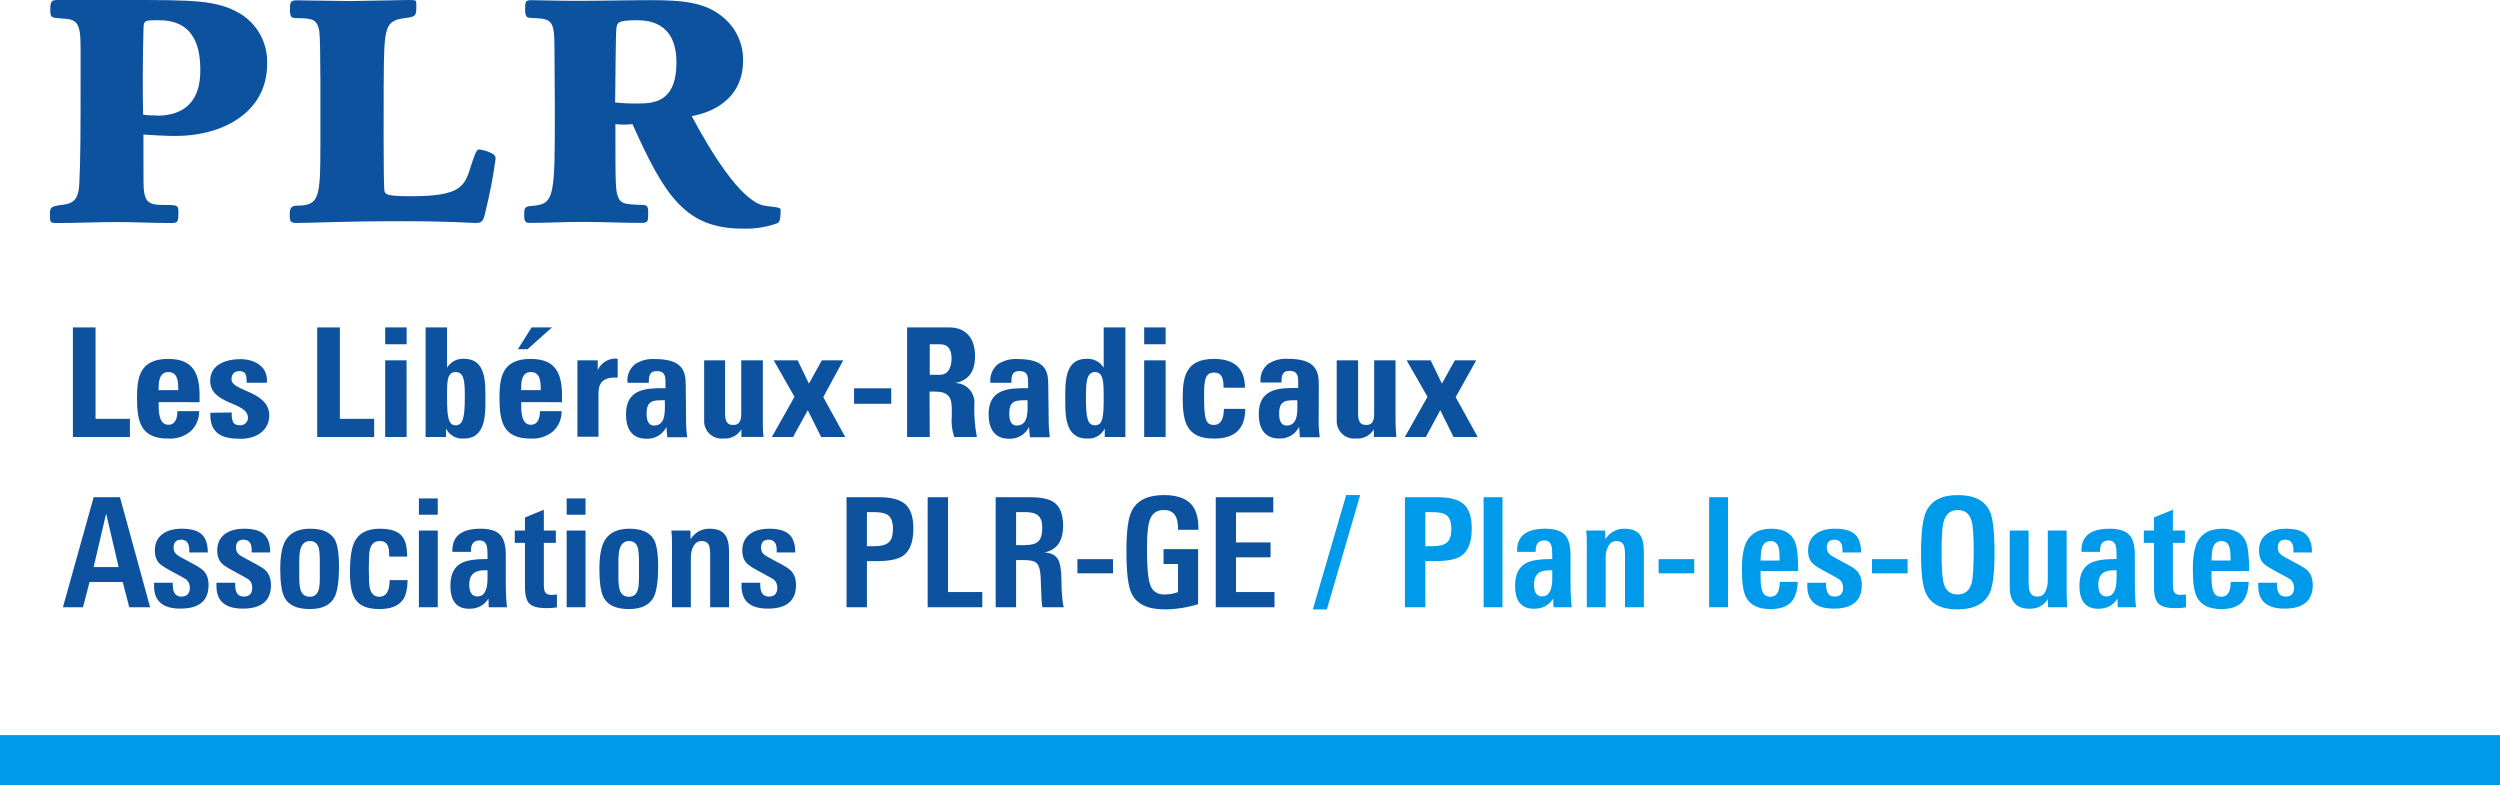 <?xml version="1.0" encoding="UTF-8"?>
<svg width="331px" height="104px" viewBox="0 0 331 104" version="1.1" xmlns="http://www.w3.org/2000/svg" xmlns:xlink="http://www.w3.org/1999/xlink">
    <title>logo_associations-plr-ge_plan-les-ouates</title>
    <g id="Page-1" stroke="none" stroke-width="1" fill="none" fill-rule="evenodd">
        <g id="logo_associations-plr-ge_plan-les-ouates" fill-rule="nonzero">
            <g id="logo_associations-plr-ge_1-copy">
                <rect id="Rectangle" fill="#009AEA" x="0" y="97.33" width="331" height="6.67"></rect>
                <polygon id="Path" fill="#0D529F" points="9.65 57.86 9.65 43.35 12.65 43.35 12.65 55.45 17.2 55.45 17.2 57.86"></polygon>
                <path d="M21,53.24 C21,54.44 21,56.24 22.29,56.24 C23.29,56.24 23.49,55.24 23.49,54.43 L26.37,54.43 C26.387,55.423 25.993,56.379 25.28,57.07 C24.446,57.778 23.372,58.136 22.28,58.07 C18.62,58.07 18.14,55.84 18.14,52.67 C18.14,49.89 18.54,47.52 22.28,47.52 C26.02,47.52 26.52,49.99 26.42,53.25 L21,53.24 Z M23.6,51.65 C23.6,50.65 23.6,49.26 22.29,49.26 C20.98,49.26 21,50.79 21,51.65 L23.6,51.65 Z" id="Shape" fill="#0D529F"></path>
                <path d="M30.69,54.61 C30.649,55.022 30.696,55.438 30.83,55.83 C30.99,56.15 31.29,56.31 31.83,56.31 C32.382,56.31 32.83,55.862 32.83,55.31 C32.83,53.16 27.83,53.64 27.83,50.41 C27.83,48.22 30,47.55 31.83,47.55 C33.66,47.55 35.51,48.48 35.34,50.67 L32.66,50.67 C32.66,49.96 32.58,49.54 32.38,49.36 C32.175,49.193 31.913,49.114 31.65,49.14 C31.03,49.14 30.65,49.54 30.65,50.23 C30.65,51.83 35.65,51.75 35.65,55.01 C35.65,56.78 34.2,58.1 31.85,58.1 C29.5,58.1 27.73,57.48 27.85,54.65 L30.69,54.61 Z" id="Path" fill="#0D529F"></path>
                <polygon id="Path" fill="#0D529F" points="42 57.86 42 43.35 45 43.35 45 55.45 49.54 55.45 49.54 57.86"></polygon>
                <path d="M53.84,43.35 L53.84,45.58 L51,45.58 L51,43.35 L53.84,43.35 Z M53.84,57.86 L51,57.86 L51,47.71 L53.83,47.71 L53.84,57.86 Z" id="Shape" fill="#0D529F"></path>
                <path d="M56.35,43.35 L59.19,43.35 L59.19,48.68 L59.19,48.68 C59.677,47.885 60.571,47.433 61.5,47.51 C64.35,47.51 64.27,50.67 64.27,52.72 C64.27,54.77 64.37,58.06 61.44,58.06 C60.446,58.16 59.494,57.634 59.05,56.74 L59.05,56.74 L59.05,57.86 L56.35,57.86 L56.35,43.35 Z M61.54,52.7 C61.54,50.7 61.54,49.26 60.33,49.26 C59.12,49.26 59.19,50.67 59.19,52.7 C59.19,55.25 59.37,56.31 60.33,56.31 C61.29,56.31 61.54,55.25 61.54,52.7 Z" id="Shape" fill="#0D529F"></path>
                <path d="M69,53.24 C69,54.44 69,56.24 70.28,56.24 C71.28,56.24 71.49,55.24 71.49,54.43 L74.36,54.43 C74.377,55.423 73.983,56.379 73.27,57.07 C72.436,57.778 71.362,58.136 70.27,58.07 C66.61,58.07 66.13,55.84 66.13,52.67 C66.13,49.89 66.53,47.52 70.27,47.52 C74.01,47.52 74.51,49.99 74.41,53.25 L69,53.24 Z M73.07,43.35 L69.86,46.23 L68.57,46.23 L70.38,43.35 L73.07,43.35 Z M71.59,51.65 C71.59,50.65 71.59,49.26 70.28,49.26 C68.97,49.26 69,50.79 69,51.65 L71.59,51.65 Z" id="Shape" fill="#0D529F"></path>
                <path d="M79.14,47.71 L79.14,49 L79.14,49 C79.598,47.976 80.665,47.366 81.78,47.49 L81.78,50 C79.29,49.84 79.24,51.29 79.24,52.3 L79.24,57.82 L76.45,57.82 L76.45,47.71 L79.14,47.71 Z" id="Path" fill="#0D529F"></path>
                <path d="M90.84,56 C90.84,56.63 90.92,57.27 90.98,57.89 L88.35,57.89 L88.23,56.55 L88.23,56.55 C87.724,57.542 86.682,58.145 85.57,58.09 C83.57,58.09 82.88,56.63 82.88,54.86 C82.88,51.5 85.47,51.36 88.11,51.4 L88.11,50.62 C88.11,49.75 87.99,49.13 86.96,49.13 C85.93,49.13 85.9,49.87 85.9,50.68 L83.08,50.68 C82.971,49.74 83.348,48.81 84.08,48.21 C84.868,47.706 85.797,47.471 86.73,47.54 C90.33,47.54 90.79,49.09 90.79,50.94 L90.84,56 Z M85.61,54.74 C85.61,55.46 85.74,56.34 86.61,56.34 C88.28,56.34 88.02,54.09 88.02,52.99 C86.66,53 85.61,52.9 85.61,54.71 L85.61,54.74 Z" id="Shape" fill="#0D529F"></path>
                <path d="M98.16,56.84 L98.16,56.84 C97.659,57.672 96.727,58.146 95.76,58.06 C95.127,58.124 94.495,57.923 94.016,57.504 C93.536,57.085 93.252,56.486 93.23,55.85 L93.23,47.71 L96,47.71 L96,54.71 C96,55.61 96.17,56.27 97.07,56.27 C97.97,56.27 98.14,55.61 98.14,54.71 L98.14,47.71 L101,47.71 L101,55.85 C101,56.52 101,57.2 101.1,57.85 L98.16,57.85 L98.16,56.84 Z" id="Path" fill="#0D529F"></path>
                <polygon id="Path" fill="#0D529F" points="105 57.86 102.19 57.86 105.19 52.54 102.44 47.71 105.61 47.71 107.1 50.79 108.81 47.71 111.64 47.71 109 52.58 111.91 57.86 108.72 57.86 106.95 54.31"></polygon>
                <polygon id="Path" fill="#0D529F" points="118 51.41 118 53.46 113.08 53.46 113.08 51.41"></polygon>
                <path d="M123.1,57.86 L120.1,57.86 L120.1,43.35 L125.71,43.35 C127.78,43.35 129.1,44.68 129.1,47.15 C129.1,49 128.38,50.38 126.41,50.71 L126.41,50.71 C127.153,50.702 127.864,51.014 128.36,51.568 C128.856,52.121 129.089,52.862 129,53.6 C128.956,55.028 129.07,56.457 129.34,57.86 L126.34,57.86 C126.034,56.957 125.925,55.999 126.02,55.05 C126.02,53.32 126.18,51.85 123.85,51.85 L123.07,51.85 L123.1,57.86 Z M123.1,49.62 L124.44,49.62 C125.65,49.62 125.99,48.42 125.99,47.49 C125.99,46.11 125.41,45.58 124.44,45.58 L123.1,45.58 L123.1,49.62 Z" id="Shape" fill="#0D529F"></path>
                <path d="M138.85,56 C138.85,56.63 138.94,57.27 138.99,57.89 L136.36,57.89 L136.24,56.55 L136.24,56.55 C135.739,57.542 134.7,58.146 133.59,58.09 C131.59,58.09 130.89,56.63 130.89,54.86 C130.89,51.5 133.49,51.36 136.12,51.4 L136.12,50.62 C136.12,49.75 136,49.13 134.97,49.13 C133.94,49.13 133.91,49.87 133.91,50.68 L131.13,50.68 C131.021,49.74 131.398,48.81 132.13,48.21 C132.922,47.707 133.854,47.472 134.79,47.54 C138.38,47.54 138.79,49.09 138.79,50.94 L138.85,56 Z M133.63,54.74 C133.63,55.46 133.75,56.34 134.63,56.34 C136.3,56.34 136.04,54.09 136.04,52.99 C134.67,53 133.63,52.9 133.63,54.71 L133.63,54.74 Z" id="Shape" fill="#0D529F"></path>
                <path d="M146.27,57.86 L146.27,56.74 L146.27,56.74 C145.823,57.632 144.873,58.157 143.88,58.06 C140.94,58.06 141.04,54.81 141.04,52.72 C141.04,50.63 140.96,47.51 143.82,47.51 C144.749,47.435 145.641,47.887 146.13,48.68 L146.13,48.68 L146.13,43.35 L149,43.35 L149,57.86 L146.27,57.86 Z M146.13,52.7 C146.13,50.7 146.13,49.26 144.98,49.26 C143.83,49.26 143.78,50.67 143.78,52.7 C143.78,55.25 143.96,56.31 144.98,56.31 C146,56.31 146.13,55.25 146.13,52.7 L146.13,52.7 Z" id="Shape" fill="#0D529F"></path>
                <path d="M154.33,43.35 L154.33,45.58 L151.49,45.58 L151.49,43.35 L154.33,43.35 Z M154.33,57.86 L151.49,57.86 L151.49,47.71 L154.33,47.71 L154.33,57.86 Z" id="Shape" fill="#0D529F"></path>
                <path d="M162,51.33 C162,49.82 161.62,49.33 160.73,49.33 C159.52,49.33 159.42,50.39 159.42,52.51 C159.42,55.6 159.68,56.26 160.73,56.26 C161.62,56.26 162.04,55.46 162.04,54.13 L164.87,54.13 C164.87,56.89 163.38,58.07 160.73,58.07 C157.07,58.07 156.59,55.84 156.59,52.67 C156.59,49.89 156.99,47.52 160.73,47.52 C163.34,47.52 164.83,48.69 164.83,51.34 L162,51.33 Z" id="Path" fill="#0D529F"></path>
                <path d="M174.59,56 C174.59,56.63 174.67,57.27 174.73,57.89 L172.1,57.89 L172,56.52 L172,56.52 C171.501,57.514 170.461,58.119 169.35,58.06 C167.35,58.06 166.66,56.6 166.66,54.83 C166.66,51.47 169.25,51.33 171.88,51.37 L171.88,50.59 C171.88,49.72 171.76,49.1 170.74,49.1 C169.72,49.1 169.67,49.84 169.67,50.65 L166.9,50.65 C166.786,49.709 167.163,48.776 167.9,48.18 C168.688,47.676 169.617,47.441 170.55,47.51 C174.15,47.51 174.61,49.06 174.61,50.91 L174.59,56 Z M169.36,54.74 C169.36,55.46 169.48,56.34 170.36,56.34 C172.02,56.34 171.76,54.09 171.76,52.99 C170.41,53 169.36,52.9 169.36,54.71 L169.36,54.74 Z" id="Shape" fill="#0D529F"></path>
                <path d="M181.9,56.84 L181.9,56.84 C181.404,57.672 180.475,58.147 179.51,58.06 C178.877,58.124 178.245,57.923 177.766,57.504 C177.286,57.085 177.002,56.486 176.98,55.85 L176.98,47.71 L179.81,47.71 L179.81,54.71 C179.81,55.61 179.97,56.27 180.88,56.27 C181.79,56.27 181.94,55.61 181.94,54.71 L181.94,47.71 L184.77,47.71 L184.77,55.85 C184.77,56.52 184.82,57.2 184.88,57.85 L181.9,57.85 L181.9,56.84 Z" id="Path" fill="#0D529F"></path>
                <polygon id="Path" fill="#0D529F" points="188.78 57.86 186 57.86 189 52.54 186.24 47.71 189.42 47.71 190.91 50.79 192.62 47.71 195.45 47.71 192.73 52.58 195.65 57.86 192.45 57.86 190.69 54.31"></polygon>
                <path d="M19,24 C19,26.95 19.65,27.14 22,27.14 C23.53,27.14 23.62,27.23 23.62,28.06 C23.62,29.4 23.57,29.53 22.62,29.53 C20.22,29.53 17.87,29.4 15.47,29.4 C12.84,29.4 10.16,29.53 7.53,29.53 C6.66,29.53 6.61,29.44 6.61,28.53 C6.61,27.62 6.61,27.38 7.72,27.19 C9.33,27.01 10.35,26.87 10.49,24.47 C10.67,21.24 10.67,17.13 10.67,9.93 L10.67,6.37 C10.67,3.05 10.26,2.54 8.22,2.45 C6.75,2.35 6.66,2.35 6.66,1.29 C6.66,0.23 6.77,0 7.64,0 C9.17,0 11.38,0 16.69,0 C25.78,0 28.78,0 31.87,1.85 C34.135,3.264 35.47,5.782 35.37,8.45 C35.37,14.96 29.37,18 23.28,18 C21.85,18 20.56,17.91 18.99,17.82 L19,24 Z M20.71,15.32 C26.47,15.32 26.52,10.71 26.52,9.19 C26.52,2.68 22.37,2.68 20.75,2.68 C19.32,2.68 19,2.68 19,3.74 C18.91,7.25 18.86,11.74 18.95,15.18 C19.545,15.272 20.149,15.302 20.75,15.27 L20.71,15.32 Z" id="Shape" fill="#0D529F"></path>
                <path d="M50.89,25.24 C50.99,25.75 51.22,25.98 54.4,25.98 C60.95,25.98 61.5,24.73 62.33,22.06 C62.71,20.9 63.03,19.79 63.4,19.79 C63.928,19.837 64.443,19.979 64.92,20.21 C65.38,20.39 65.66,20.67 65.61,21.09 C65.289,23.415 64.845,25.722 64.28,28 C64,29.34 63.77,29.52 62.98,29.52 C62.19,29.52 59.75,29.29 53.15,29.29 C45.36,29.29 41.39,29.52 39.15,29.52 C38.41,29.52 38.36,29.16 38.36,28.52 C38.36,27.88 38.36,27.23 39.28,27.23 C42.28,27.23 42.42,26.23 42.42,19.11 C42.42,14.81 42.47,5.59 42.28,4.16 C42,2.45 41.2,2.45 39.49,2.4 C38.62,2.4 38.39,2.4 38.39,1.29 C38.39,0.41 38.39,0.04 39.26,0.04 C40.37,0.04 45.36,0.14 46.37,0.14 C47.62,0.14 53,0 54.12,0 C55.24,0 55.12,0 55.12,1 C55.12,2 55,2.21 53.94,2.35 C50.85,2.72 50.85,3.28 50.8,11.35 C50.8,13.43 50.75,24.09 50.89,25.24 Z" id="Path" fill="#0D529F"></path>
                <path d="M73.41,6.37 C73.41,2.49 72.99,2.49 70.27,2.37 C69.77,2.37 69.53,2.23 69.53,1.31 C69.53,0.2 69.53,0.02 70.41,0.02 C71.29,0.02 73.69,0.11 76.41,0.11 C80.11,0.11 82.97,0.02 86.1,0.02 C90.44,0.02 93.44,0.3 95.79,2.33 C97.503,3.763 98.459,5.907 98.38,8.14 C98.38,11.46 96.38,14.46 91.59,15.38 C94.08,20.07 98,26.44 101,27.18 C101.92,27.41 103.35,27.36 103.35,27.73 C103.35,28.47 103.35,29.3 102.98,29.53 C101.49,30.081 99.907,30.332 98.32,30.27 C90.75,30.27 87.99,25.93 83.74,16.43 C82.99,16.523 82.23,16.523 81.48,16.43 C81.48,24.36 81.48,25.24 81.85,26.12 C82.22,27 82.85,27.04 84.57,27.12 C85.63,27.12 85.82,27.12 85.82,28.18 C85.82,29.24 85.82,29.51 84.99,29.51 C82.36,29.51 79.73,29.38 77.09,29.38 C74.74,29.38 72.44,29.51 70.09,29.51 C69.68,29.51 69.4,29.42 69.4,28.51 C69.4,27.6 69.4,27.31 70.46,27.26 C73.46,27.03 73.46,26.06 73.46,14.34 L73.41,6.37 Z M84.3,13.7 C86.38,13.7 89.56,13.7 89.56,8.26 C89.56,2.68 85.45,2.68 84.21,2.68 C81.76,2.68 81.72,3.05 81.62,3.68 C81.49,4.47 81.49,11.99 81.44,13.56 C82.389,13.668 83.345,13.715 84.3,13.7 Z" id="Shape" fill="#0D529F"></path>
            </g>
            <g id="Associations-PLR-GE" transform="translate(8.33, 65.549)">
                <path d="M5.723,2.438 L4.07,9.531 L7.375,9.531 L5.723,2.438 Z M8.785,14.851 L7.919,11.506 L3.526,11.506 L2.66,14.851 L0,14.851 L4.07,0.282 L7.556,0.282 L11.546,14.851 L8.785,14.851 Z" id="Shape" fill="#0D529F"></path>
                <path d="M19.284,11.909 C19.284,13.991 18.041,15.032 15.556,15.032 C13.272,15.032 12.11,14.071 12.07,12.15 L12.07,11.606 L14.548,11.606 L14.548,11.929 C14.562,12.936 14.938,13.44 15.677,13.44 C16.429,13.44 16.805,13.044 16.805,12.251 C16.805,11.808 16.651,11.452 16.342,11.183 C16.248,11.116 16.07,11.009 15.808,10.861 C15.546,10.713 15.2,10.525 14.77,10.297 C14.259,10.028 13.84,9.793 13.511,9.591 C13.181,9.39 12.943,9.215 12.795,9.068 C12.379,8.665 12.171,8.087 12.171,7.335 C12.171,6.367 12.527,5.629 13.239,5.118 C13.856,4.675 14.696,4.453 15.757,4.453 C16.966,4.453 17.839,4.702 18.377,5.199 C18.914,5.696 19.183,6.495 19.183,7.597 L16.724,7.597 L16.724,7.073 C16.671,6.294 16.315,5.904 15.657,5.904 C14.985,5.904 14.649,6.26 14.649,6.972 C14.649,7.388 14.83,7.724 15.193,7.979 C15.26,8.033 15.425,8.131 15.687,8.272 C15.949,8.413 16.315,8.611 16.785,8.866 C17.712,9.336 18.323,9.719 18.619,10.015 C19.062,10.485 19.284,11.116 19.284,11.909 Z" id="Path" fill="#0D529F"></path>
                <path d="M27.545,11.909 C27.545,13.991 26.302,15.032 23.817,15.032 C21.534,15.032 20.372,14.071 20.331,12.15 L20.331,11.606 L22.81,11.606 L22.81,11.929 C22.823,12.936 23.199,13.44 23.938,13.44 C24.69,13.44 25.067,13.044 25.067,12.251 C25.067,11.808 24.912,11.452 24.603,11.183 C24.509,11.116 24.331,11.009 24.069,10.861 C23.807,10.713 23.461,10.525 23.031,10.297 C22.521,10.028 22.101,9.793 21.772,9.591 C21.443,9.39 21.205,9.215 21.057,9.068 C20.64,8.665 20.432,8.087 20.432,7.335 C20.432,6.367 20.788,5.629 21.5,5.118 C22.118,4.675 22.958,4.453 24.019,4.453 C25.228,4.453 26.101,4.702 26.638,5.199 C27.176,5.696 27.444,6.495 27.444,7.597 L24.986,7.597 L24.986,7.073 C24.932,6.294 24.576,5.904 23.918,5.904 C23.246,5.904 22.911,6.26 22.911,6.972 C22.911,7.388 23.092,7.724 23.455,7.979 C23.522,8.033 23.686,8.131 23.948,8.272 C24.21,8.413 24.576,8.611 25.046,8.866 C25.973,9.336 26.585,9.719 26.88,10.015 C27.323,10.485 27.545,11.116 27.545,11.909 Z" id="Path" fill="#0D529F"></path>
                <path d="M34.013,8.765 C34.013,7.906 33.959,7.294 33.852,6.932 C33.664,6.367 33.281,6.085 32.703,6.085 C32.099,6.085 31.689,6.414 31.474,7.073 C31.353,7.462 31.293,8.04 31.293,8.806 L31.293,10.821 C31.293,11.6 31.347,12.164 31.454,12.513 C31.642,13.145 32.052,13.46 32.683,13.46 C33.274,13.46 33.664,13.165 33.852,12.574 C33.959,12.251 34.013,11.707 34.013,10.941 L34.013,8.765 Z M36.552,9.47 C36.552,11.418 36.351,12.775 35.948,13.541 C35.397,14.575 34.309,15.092 32.683,15.092 C31.018,15.092 29.909,14.595 29.359,13.601 C28.969,12.889 28.774,11.62 28.774,9.793 C28.774,8.1 28.996,6.858 29.439,6.065 C30.044,4.99 31.145,4.453 32.744,4.453 C34.342,4.453 35.417,4.917 35.968,5.843 C36.357,6.515 36.552,7.724 36.552,9.47 Z" id="Shape" fill="#0D529F"></path>
                <path d="M45.64,11.264 C45.613,12.433 45.418,13.279 45.055,13.803 C44.478,14.662 43.423,15.092 41.892,15.092 C40.32,15.092 39.252,14.649 38.688,13.762 C38.231,13.064 38.003,11.882 38.003,10.216 C38.003,8.322 38.211,6.965 38.628,6.146 C39.205,5.017 40.313,4.453 41.952,4.453 C42.611,4.453 43.171,4.52 43.635,4.655 C44.098,4.789 44.474,5.001 44.763,5.289 C45.052,5.578 45.26,5.958 45.388,6.428 C45.515,6.898 45.579,7.469 45.579,8.141 L43.202,8.141 C43.202,7.509 43.148,7.053 43.04,6.77 C42.866,6.314 42.503,6.085 41.952,6.085 C41.24,6.085 40.797,6.488 40.622,7.294 C40.542,7.657 40.502,8.456 40.502,9.692 C40.502,11.035 40.542,11.889 40.622,12.251 C40.797,13.057 41.22,13.46 41.892,13.46 C42.792,13.46 43.249,12.728 43.262,11.264 L45.64,11.264 Z" id="Path" fill="#0D529F"></path>
                <path d="M47.131,14.851 L47.131,4.695 L49.629,4.695 L49.629,14.851 L47.131,14.851 Z M47.131,2.599 L47.131,0.443 L49.629,0.443 L49.629,2.599 L47.131,2.599 Z" id="Shape" fill="#0D529F"></path>
                <path d="M56.218,9.954 L55.775,9.954 C54.459,9.954 53.8,10.579 53.8,11.828 C53.8,12.889 54.156,13.42 54.868,13.42 C55.755,13.42 56.205,12.647 56.218,11.103 L56.218,9.954 Z M56.38,14.851 L56.339,13.702 C55.775,14.602 54.929,15.052 53.8,15.052 C52.135,15.052 51.302,14.038 51.302,12.009 C51.302,10.518 51.785,9.518 52.753,9.007 C53.411,8.644 54.566,8.463 56.218,8.463 L56.218,7.939 C56.218,7.321 56.178,6.898 56.098,6.67 C55.95,6.226 55.641,6.005 55.171,6.005 C54.405,6.005 54.022,6.455 54.022,7.355 L54.022,7.516 L51.564,7.516 L51.564,7.335 C51.564,5.414 52.806,4.453 55.292,4.453 C56.527,4.453 57.394,4.722 57.891,5.259 C58.388,5.796 58.636,6.683 58.636,7.919 L58.636,11.465 C58.636,12.177 58.65,12.812 58.677,13.37 C58.704,13.927 58.744,14.421 58.798,14.851 L56.38,14.851 Z" id="Shape" fill="#0D529F"></path>
                <path d="M65.407,14.871 C65.219,14.898 65.007,14.921 64.772,14.941 C64.537,14.961 64.278,14.971 63.996,14.971 C62.935,14.971 62.196,14.777 61.78,14.387 C61.377,14.011 61.175,13.279 61.175,12.191 L61.175,6.327 L59.825,6.327 L59.825,4.695 L61.175,4.695 L61.175,2.962 L63.674,1.934 L63.674,4.695 L65.266,4.695 L65.266,6.327 L63.674,6.327 L63.674,11.828 C63.674,12.352 63.734,12.701 63.855,12.876 C64.003,13.104 64.292,13.218 64.722,13.218 C64.856,13.205 65.085,13.185 65.407,13.158 L65.407,14.871 Z" id="Path" fill="#0D529F"></path>
                <path d="M66.697,14.851 L66.697,4.695 L69.195,4.695 L69.195,14.851 L66.697,14.851 Z M66.697,2.599 L66.697,0.443 L69.195,0.443 L69.195,2.599 L66.697,2.599 Z" id="Shape" fill="#0D529F"></path>
                <path d="M76.268,8.765 C76.268,7.906 76.214,7.294 76.107,6.932 C75.918,6.367 75.536,6.085 74.958,6.085 C74.353,6.085 73.944,6.414 73.729,7.073 C73.608,7.462 73.547,8.04 73.547,8.806 L73.547,10.821 C73.547,11.6 73.601,12.164 73.709,12.513 C73.897,13.145 74.306,13.46 74.938,13.46 C75.529,13.46 75.918,13.165 76.107,12.574 C76.214,12.251 76.268,11.707 76.268,10.941 L76.268,8.765 Z M78.807,9.47 C78.807,11.418 78.605,12.775 78.202,13.541 C77.651,14.575 76.563,15.092 74.938,15.092 C73.272,15.092 72.164,14.595 71.613,13.601 C71.224,12.889 71.029,11.62 71.029,9.793 C71.029,8.1 71.25,6.858 71.694,6.065 C72.298,4.99 73.4,4.453 74.998,4.453 C76.597,4.453 77.672,4.917 78.222,5.843 C78.612,6.515 78.807,7.724 78.807,9.47 Z" id="Shape" fill="#0D529F"></path>
                <path d="M85.698,14.851 L85.698,8.04 C85.698,7.368 85.651,6.918 85.557,6.69 C85.396,6.287 85.06,6.085 84.549,6.085 C84.106,6.085 83.76,6.297 83.512,6.72 C83.263,7.143 83.139,7.644 83.139,8.221 L83.139,14.851 L80.64,14.851 L80.64,6.347 C80.64,5.998 80.634,5.689 80.62,5.42 C80.607,5.152 80.587,4.91 80.56,4.695 L83.078,4.695 L83.099,5.823 C83.73,4.91 84.563,4.453 85.597,4.453 C86.578,4.453 87.263,4.715 87.653,5.239 C88.015,5.709 88.197,6.482 88.197,7.556 L88.197,14.851 L85.698,14.851 Z" id="Path" fill="#0D529F"></path>
                <path d="M97.063,11.909 C97.063,13.991 95.82,15.032 93.335,15.032 C91.051,15.032 89.889,14.071 89.849,12.15 L89.849,11.606 L92.327,11.606 L92.327,11.929 C92.341,12.936 92.717,13.44 93.456,13.44 C94.208,13.44 94.584,13.044 94.584,12.251 C94.584,11.808 94.43,11.452 94.121,11.183 C94.027,11.116 93.849,11.009 93.587,10.861 C93.325,10.713 92.979,10.525 92.549,10.297 C92.038,10.028 91.619,9.793 91.29,9.591 C90.96,9.39 90.722,9.215 90.574,9.068 C90.158,8.665 89.95,8.087 89.95,7.335 C89.95,6.367 90.306,5.629 91.018,5.118 C91.635,4.675 92.475,4.453 93.536,4.453 C94.745,4.453 95.618,4.702 96.156,5.199 C96.693,5.696 96.962,6.495 96.962,7.597 L94.504,7.597 L94.504,7.073 C94.45,6.294 94.094,5.904 93.436,5.904 C92.764,5.904 92.428,6.26 92.428,6.972 C92.428,7.388 92.609,7.724 92.972,7.979 C93.039,8.033 93.204,8.131 93.466,8.272 C93.728,8.413 94.094,8.611 94.564,8.866 C95.491,9.336 96.102,9.719 96.398,10.015 C96.841,10.485 97.063,11.116 97.063,11.909 Z" id="Path" fill="#0D529F"></path>
                <path d="M109.898,4.453 C109.898,3.607 109.69,3.016 109.273,2.68 C108.911,2.398 108.293,2.257 107.42,2.257 L106.452,2.257 L106.452,6.77 L107.339,6.77 C107.796,6.77 108.185,6.733 108.508,6.66 C108.83,6.586 109.095,6.461 109.304,6.287 C109.512,6.112 109.663,5.874 109.757,5.571 C109.851,5.269 109.898,4.896 109.898,4.453 Z M112.598,4.433 C112.598,6.206 112.141,7.408 111.228,8.04 C110.556,8.51 109.381,8.745 107.702,8.745 L106.452,8.745 L106.452,14.851 L103.752,14.851 L103.752,0.282 L108.085,0.282 C109.643,0.282 110.778,0.578 111.49,1.169 C112.229,1.787 112.598,2.875 112.598,4.433 Z" id="Shape" fill="#0D529F"></path>
                <polygon id="Path" fill="#0D529F" points="114.492 14.851 114.492 0.282 117.192 0.282 117.192 12.836 121.726 12.836 121.726 14.851"></polygon>
                <path d="M129.665,4.292 C129.665,3.553 129.487,3.029 129.131,2.72 C128.775,2.411 128.228,2.257 127.489,2.257 L126.199,2.257 L126.199,6.629 L127.247,6.629 C127.691,6.629 128.067,6.592 128.376,6.519 C128.685,6.445 128.936,6.317 129.131,6.136 C129.326,5.954 129.464,5.713 129.544,5.41 C129.625,5.108 129.665,4.735 129.665,4.292 Z M129.685,14.851 C129.632,14.582 129.595,14.276 129.575,13.934 C129.554,13.591 129.538,13.212 129.524,12.795 C129.497,12.218 129.481,11.758 129.474,11.415 C129.467,11.072 129.457,10.841 129.444,10.72 C129.39,9.873 129.222,9.309 128.94,9.027 C128.671,8.745 128.114,8.604 127.267,8.604 L126.199,8.604 L126.199,14.851 L123.499,14.851 L123.499,0.282 L128.073,0.282 C129.524,0.282 130.565,0.504 131.197,0.947 C132.016,1.511 132.426,2.546 132.426,4.05 C132.426,6.079 131.6,7.261 129.947,7.597 C130.847,7.65 131.452,7.966 131.761,8.544 C132.043,9.027 132.191,9.921 132.204,11.224 C132.218,12.177 132.238,12.782 132.265,13.037 C132.305,13.749 132.386,14.354 132.506,14.851 L129.685,14.851 Z" id="Shape" fill="#0D529F"></path>
                <polygon id="Path" fill="#0D529F" points="134.32 10.357 134.32 8.483 139.035 8.483 139.035 10.357"></polygon>
                <path d="M147.639,4.594 L147.639,4.352 C147.639,2.767 147.014,1.975 145.765,1.975 C144.798,1.975 144.167,2.445 143.871,3.385 C143.643,4.07 143.528,5.293 143.528,7.053 C143.528,9.484 143.669,11.089 143.952,11.868 C144.247,12.728 144.865,13.158 145.805,13.158 C146.504,13.158 147.115,13.05 147.639,12.836 L147.639,9.128 L145.725,9.128 L145.725,7.153 L150.299,7.153 L150.299,14.448 C148.794,14.904 147.317,15.133 145.866,15.133 C143.622,15.133 142.165,14.434 141.493,13.037 C141.037,12.11 140.808,10.243 140.808,7.435 C140.808,4.856 141.03,3.103 141.473,2.176 C142.158,0.725 143.589,0 145.765,0 C147.31,0 148.458,0.346 149.211,1.038 C149.963,1.73 150.339,2.841 150.339,4.373 L150.339,4.594 L147.639,4.594 Z" id="Path" fill="#0D529F"></path>
                <polygon id="Path" fill="#0D529F" points="152.636 14.851 152.636 0.282 160.253 0.282 160.253 2.297 155.316 2.297 155.316 6.267 159.89 6.267 159.89 8.241 155.316 8.241 155.316 12.836 160.414 12.836 160.414 14.851"></polygon>
                <polygon id="Path" fill="#009AEA" points="167.346 15.133 165.492 15.133 169.905 0 171.759 0"></polygon>
                <path d="M183.828,4.453 C183.828,3.607 183.62,3.016 183.204,2.68 C182.841,2.398 182.223,2.257 181.35,2.257 L180.383,2.257 L180.383,6.77 L181.269,6.77 C181.726,6.77 182.116,6.733 182.438,6.66 C182.761,6.586 183.026,6.461 183.234,6.287 C183.442,6.112 183.593,5.874 183.687,5.571 C183.781,5.269 183.828,4.896 183.828,4.453 Z M186.529,4.433 C186.529,6.206 186.072,7.408 185.158,8.04 C184.487,8.51 183.311,8.745 181.632,8.745 L180.383,8.745 L180.383,14.851 L177.683,14.851 L177.683,0.282 L182.015,0.282 C183.573,0.282 184.708,0.578 185.42,1.169 C186.159,1.787 186.529,2.875 186.529,4.433 Z" id="Shape" fill="#009AEA"></path>
                <polygon id="Path" fill="#009AEA" points="188.1 14.851 188.1 0.282 190.599 0.282 190.599 14.851"></polygon>
                <path d="M197.188,9.954 L196.745,9.954 C195.428,9.954 194.77,10.579 194.77,11.828 C194.77,12.889 195.126,13.42 195.838,13.42 C196.724,13.42 197.174,12.647 197.188,11.103 L197.188,9.954 Z M197.349,14.851 L197.309,13.702 C196.745,14.602 195.898,15.052 194.77,15.052 C193.104,15.052 192.271,14.038 192.271,12.009 C192.271,10.518 192.755,9.518 193.722,9.007 C194.38,8.644 195.536,8.463 197.188,8.463 L197.188,7.939 C197.188,7.321 197.148,6.898 197.067,6.67 C196.919,6.226 196.61,6.005 196.14,6.005 C195.374,6.005 194.992,6.455 194.992,7.355 L194.992,7.516 L192.533,7.516 L192.533,7.335 C192.533,5.414 193.776,4.453 196.261,4.453 C197.497,4.453 198.363,4.722 198.86,5.259 C199.357,5.796 199.606,6.683 199.606,7.919 L199.606,11.465 C199.606,12.177 199.619,12.812 199.646,13.37 C199.673,13.927 199.713,14.421 199.767,14.851 L197.349,14.851 Z" id="Shape" fill="#009AEA"></path>
                <path d="M206.82,14.851 L206.82,8.04 C206.82,7.368 206.773,6.918 206.679,6.69 C206.517,6.287 206.182,6.085 205.671,6.085 C205.228,6.085 204.882,6.297 204.633,6.72 C204.385,7.143 204.261,7.644 204.261,8.221 L204.261,14.851 L201.762,14.851 L201.762,6.347 C201.762,5.998 201.755,5.689 201.742,5.42 C201.728,5.152 201.708,4.91 201.681,4.695 L204.2,4.695 L204.22,5.823 C204.852,4.91 205.684,4.453 206.719,4.453 C207.699,4.453 208.385,4.715 208.774,5.239 C209.137,5.709 209.318,6.482 209.318,7.556 L209.318,14.851 L206.82,14.851 Z" id="Path" fill="#009AEA"></path>
                <polygon id="Path" fill="#009AEA" points="211.273 10.357 211.273 8.483 215.988 8.483 215.988 10.357"></polygon>
                <polygon id="Path" fill="#009AEA" points="217.963 14.851 217.963 0.282 220.461 0.282 220.461 14.851"></polygon>
                <path d="M227.292,8.665 C227.292,8.006 227.272,7.543 227.232,7.274 C227.111,6.482 226.735,6.085 226.103,6.085 C225.405,6.085 224.988,6.529 224.854,7.415 C224.827,7.603 224.807,7.801 224.793,8.01 C224.78,8.218 224.773,8.436 224.773,8.665 L227.292,8.665 Z M224.773,10.055 L224.773,10.962 C224.773,11.848 224.871,12.486 225.065,12.876 C225.26,13.265 225.593,13.46 226.063,13.46 C226.896,13.46 227.312,12.802 227.312,11.486 L229.69,11.486 C229.636,12.748 229.324,13.665 228.753,14.236 C228.182,14.807 227.285,15.092 226.063,15.092 C224.478,15.092 223.41,14.575 222.859,13.541 C222.483,12.842 222.295,11.62 222.295,9.873 C222.295,8.167 222.51,6.918 222.94,6.126 C223.544,5.011 224.632,4.453 226.204,4.453 C227.789,4.453 228.823,5.017 229.307,6.146 C229.603,6.817 229.75,8.12 229.75,10.055 L224.773,10.055 Z" id="Shape" fill="#009AEA"></path>
                <path d="M238.173,11.909 C238.173,13.991 236.93,15.032 234.445,15.032 C232.162,15.032 231,14.071 230.959,12.15 L230.959,11.606 L233.438,11.606 L233.438,11.929 C233.451,12.936 233.827,13.44 234.566,13.44 C235.318,13.44 235.695,13.044 235.695,12.251 C235.695,11.808 235.54,11.452 235.231,11.183 C235.137,11.116 234.959,11.009 234.697,10.861 C234.435,10.713 234.089,10.525 233.659,10.297 C233.149,10.028 232.729,9.793 232.4,9.591 C232.071,9.39 231.832,9.215 231.685,9.068 C231.268,8.665 231.06,8.087 231.06,7.335 C231.06,6.367 231.416,5.629 232.128,5.118 C232.746,4.675 233.586,4.453 234.647,4.453 C235.856,4.453 236.729,4.702 237.266,5.199 C237.804,5.696 238.072,6.495 238.072,7.597 L235.614,7.597 L235.614,7.073 C235.56,6.294 235.204,5.904 234.546,5.904 C233.874,5.904 233.538,6.26 233.538,6.972 C233.538,7.388 233.72,7.724 234.083,7.979 C234.15,8.033 234.314,8.131 234.576,8.272 C234.838,8.413 235.204,8.611 235.674,8.866 C236.601,9.336 237.213,9.719 237.508,10.015 C237.951,10.485 238.173,11.116 238.173,11.909 Z" id="Path" fill="#009AEA"></path>
                <polygon id="Path" fill="#009AEA" points="239.523 10.357 239.523 8.483 244.238 8.483 244.238 10.357"></polygon>
                <path d="M252.983,7.375 C252.983,5.387 252.896,4.09 252.721,3.486 C252.453,2.478 251.835,1.975 250.868,1.975 C249.914,1.975 249.289,2.505 248.994,3.567 C248.819,4.211 248.732,5.514 248.732,7.476 C248.732,9.598 248.826,11.002 249.014,11.687 C249.269,12.668 249.887,13.158 250.868,13.158 C251.821,13.158 252.439,12.654 252.721,11.647 C252.896,11.002 252.983,9.578 252.983,7.375 Z M255.744,7.758 C255.744,10.337 255.522,12.09 255.079,13.017 C254.394,14.427 252.963,15.133 250.787,15.133 C248.718,15.133 247.348,14.434 246.676,13.037 C246.233,12.097 246.011,10.344 246.011,7.778 C246.011,5.037 246.233,3.184 246.676,2.216 C247.348,0.739 248.745,0 250.868,0 C253.057,0 254.474,0.719 255.119,2.156 C255.536,3.043 255.744,4.91 255.744,7.758 Z" id="Shape" fill="#009AEA"></path>
                <path d="M262.837,14.851 L262.816,13.762 C262.252,14.622 261.446,15.052 260.398,15.052 C258.639,15.052 257.759,14.098 257.759,12.191 L257.759,4.695 L260.257,4.695 L260.257,11.486 C260.257,12.077 260.311,12.513 260.419,12.795 C260.58,13.225 260.916,13.44 261.426,13.44 C261.937,13.44 262.299,13.192 262.514,12.694 C262.702,12.291 262.796,11.821 262.796,11.284 L262.796,4.695 L265.295,4.695 L265.295,13.178 C265.295,13.353 265.302,13.578 265.315,13.853 C265.328,14.129 265.349,14.461 265.375,14.851 L262.837,14.851 Z" id="Path" fill="#009AEA"></path>
                <path d="M271.904,9.954 L271.461,9.954 C270.144,9.954 269.486,10.579 269.486,11.828 C269.486,12.889 269.842,13.42 270.554,13.42 C271.441,13.42 271.891,12.647 271.904,11.103 L271.904,9.954 Z M272.065,14.851 L272.025,13.702 C271.461,14.602 270.615,15.052 269.486,15.052 C267.82,15.052 266.988,14.038 266.988,12.009 C266.988,10.518 267.471,9.518 268.438,9.007 C269.097,8.644 270.252,8.463 271.904,8.463 L271.904,7.939 C271.904,7.321 271.864,6.898 271.783,6.67 C271.635,6.226 271.326,6.005 270.856,6.005 C270.091,6.005 269.708,6.455 269.708,7.355 L269.708,7.516 L267.249,7.516 L267.249,7.335 C267.249,5.414 268.492,4.453 270.977,4.453 C272.213,4.453 273.08,4.722 273.577,5.259 C274.074,5.796 274.322,6.683 274.322,7.919 L274.322,11.465 C274.322,12.177 274.336,12.812 274.362,13.37 C274.389,13.927 274.43,14.421 274.483,14.851 L272.065,14.851 Z" id="Shape" fill="#009AEA"></path>
                <path d="M281.092,14.871 C280.904,14.898 280.693,14.921 280.458,14.941 C280.223,14.961 279.964,14.971 279.682,14.971 C278.621,14.971 277.882,14.777 277.466,14.387 C277.062,14.011 276.861,13.279 276.861,12.191 L276.861,6.327 L275.511,6.327 L275.511,4.695 L276.861,4.695 L276.861,2.962 L279.36,1.934 L279.36,4.695 L280.951,4.695 L280.951,6.327 L279.36,6.327 L279.36,11.828 C279.36,12.352 279.42,12.701 279.541,12.876 C279.689,13.104 279.978,13.218 280.407,13.218 C280.542,13.205 280.77,13.185 281.092,13.158 L281.092,14.871 Z" id="Path" fill="#009AEA"></path>
                <path d="M286.996,8.665 C286.996,8.006 286.976,7.543 286.936,7.274 C286.815,6.482 286.439,6.085 285.808,6.085 C285.109,6.085 284.693,6.529 284.558,7.415 C284.531,7.603 284.511,7.801 284.498,8.01 C284.484,8.218 284.478,8.436 284.478,8.665 L286.996,8.665 Z M284.478,10.055 L284.478,10.962 C284.478,11.848 284.575,12.486 284.77,12.876 C284.965,13.265 285.297,13.46 285.767,13.46 C286.6,13.46 287.017,12.802 287.017,11.486 L289.394,11.486 C289.341,12.748 289.028,13.665 288.457,14.236 C287.886,14.807 286.99,15.092 285.767,15.092 C284.182,15.092 283.114,14.575 282.563,13.541 C282.187,12.842 281.999,11.62 281.999,9.873 C281.999,8.167 282.214,6.918 282.644,6.126 C283.249,5.011 284.337,4.453 285.908,4.453 C287.493,4.453 288.528,5.017 289.011,6.146 C289.307,6.817 289.455,8.12 289.455,10.055 L284.478,10.055 Z" id="Shape" fill="#009AEA"></path>
                <path d="M297.877,11.909 C297.877,13.991 296.635,15.032 294.15,15.032 C291.866,15.032 290.704,14.071 290.664,12.15 L290.664,11.606 L293.142,11.606 L293.142,11.929 C293.156,12.936 293.532,13.44 294.271,13.44 C295.023,13.44 295.399,13.044 295.399,12.251 C295.399,11.808 295.245,11.452 294.936,11.183 C294.842,11.116 294.664,11.009 294.402,10.861 C294.14,10.713 293.794,10.525 293.364,10.297 C292.853,10.028 292.434,9.793 292.104,9.591 C291.775,9.39 291.537,9.215 291.389,9.068 C290.973,8.665 290.764,8.087 290.764,7.335 C290.764,6.367 291.12,5.629 291.832,5.118 C292.45,4.675 293.29,4.453 294.351,4.453 C295.56,4.453 296.433,4.702 296.971,5.199 C297.508,5.696 297.777,6.495 297.777,7.597 L295.318,7.597 L295.318,7.073 C295.265,6.294 294.909,5.904 294.25,5.904 C293.579,5.904 293.243,6.26 293.243,6.972 C293.243,7.388 293.424,7.724 293.787,7.979 C293.854,8.033 294.019,8.131 294.281,8.272 C294.543,8.413 294.909,8.611 295.379,8.866 C296.306,9.336 296.917,9.719 297.212,10.015 C297.656,10.485 297.877,11.116 297.877,11.909 Z" id="Path" fill="#009AEA"></path>
            </g>
        </g>
    </g>
</svg>